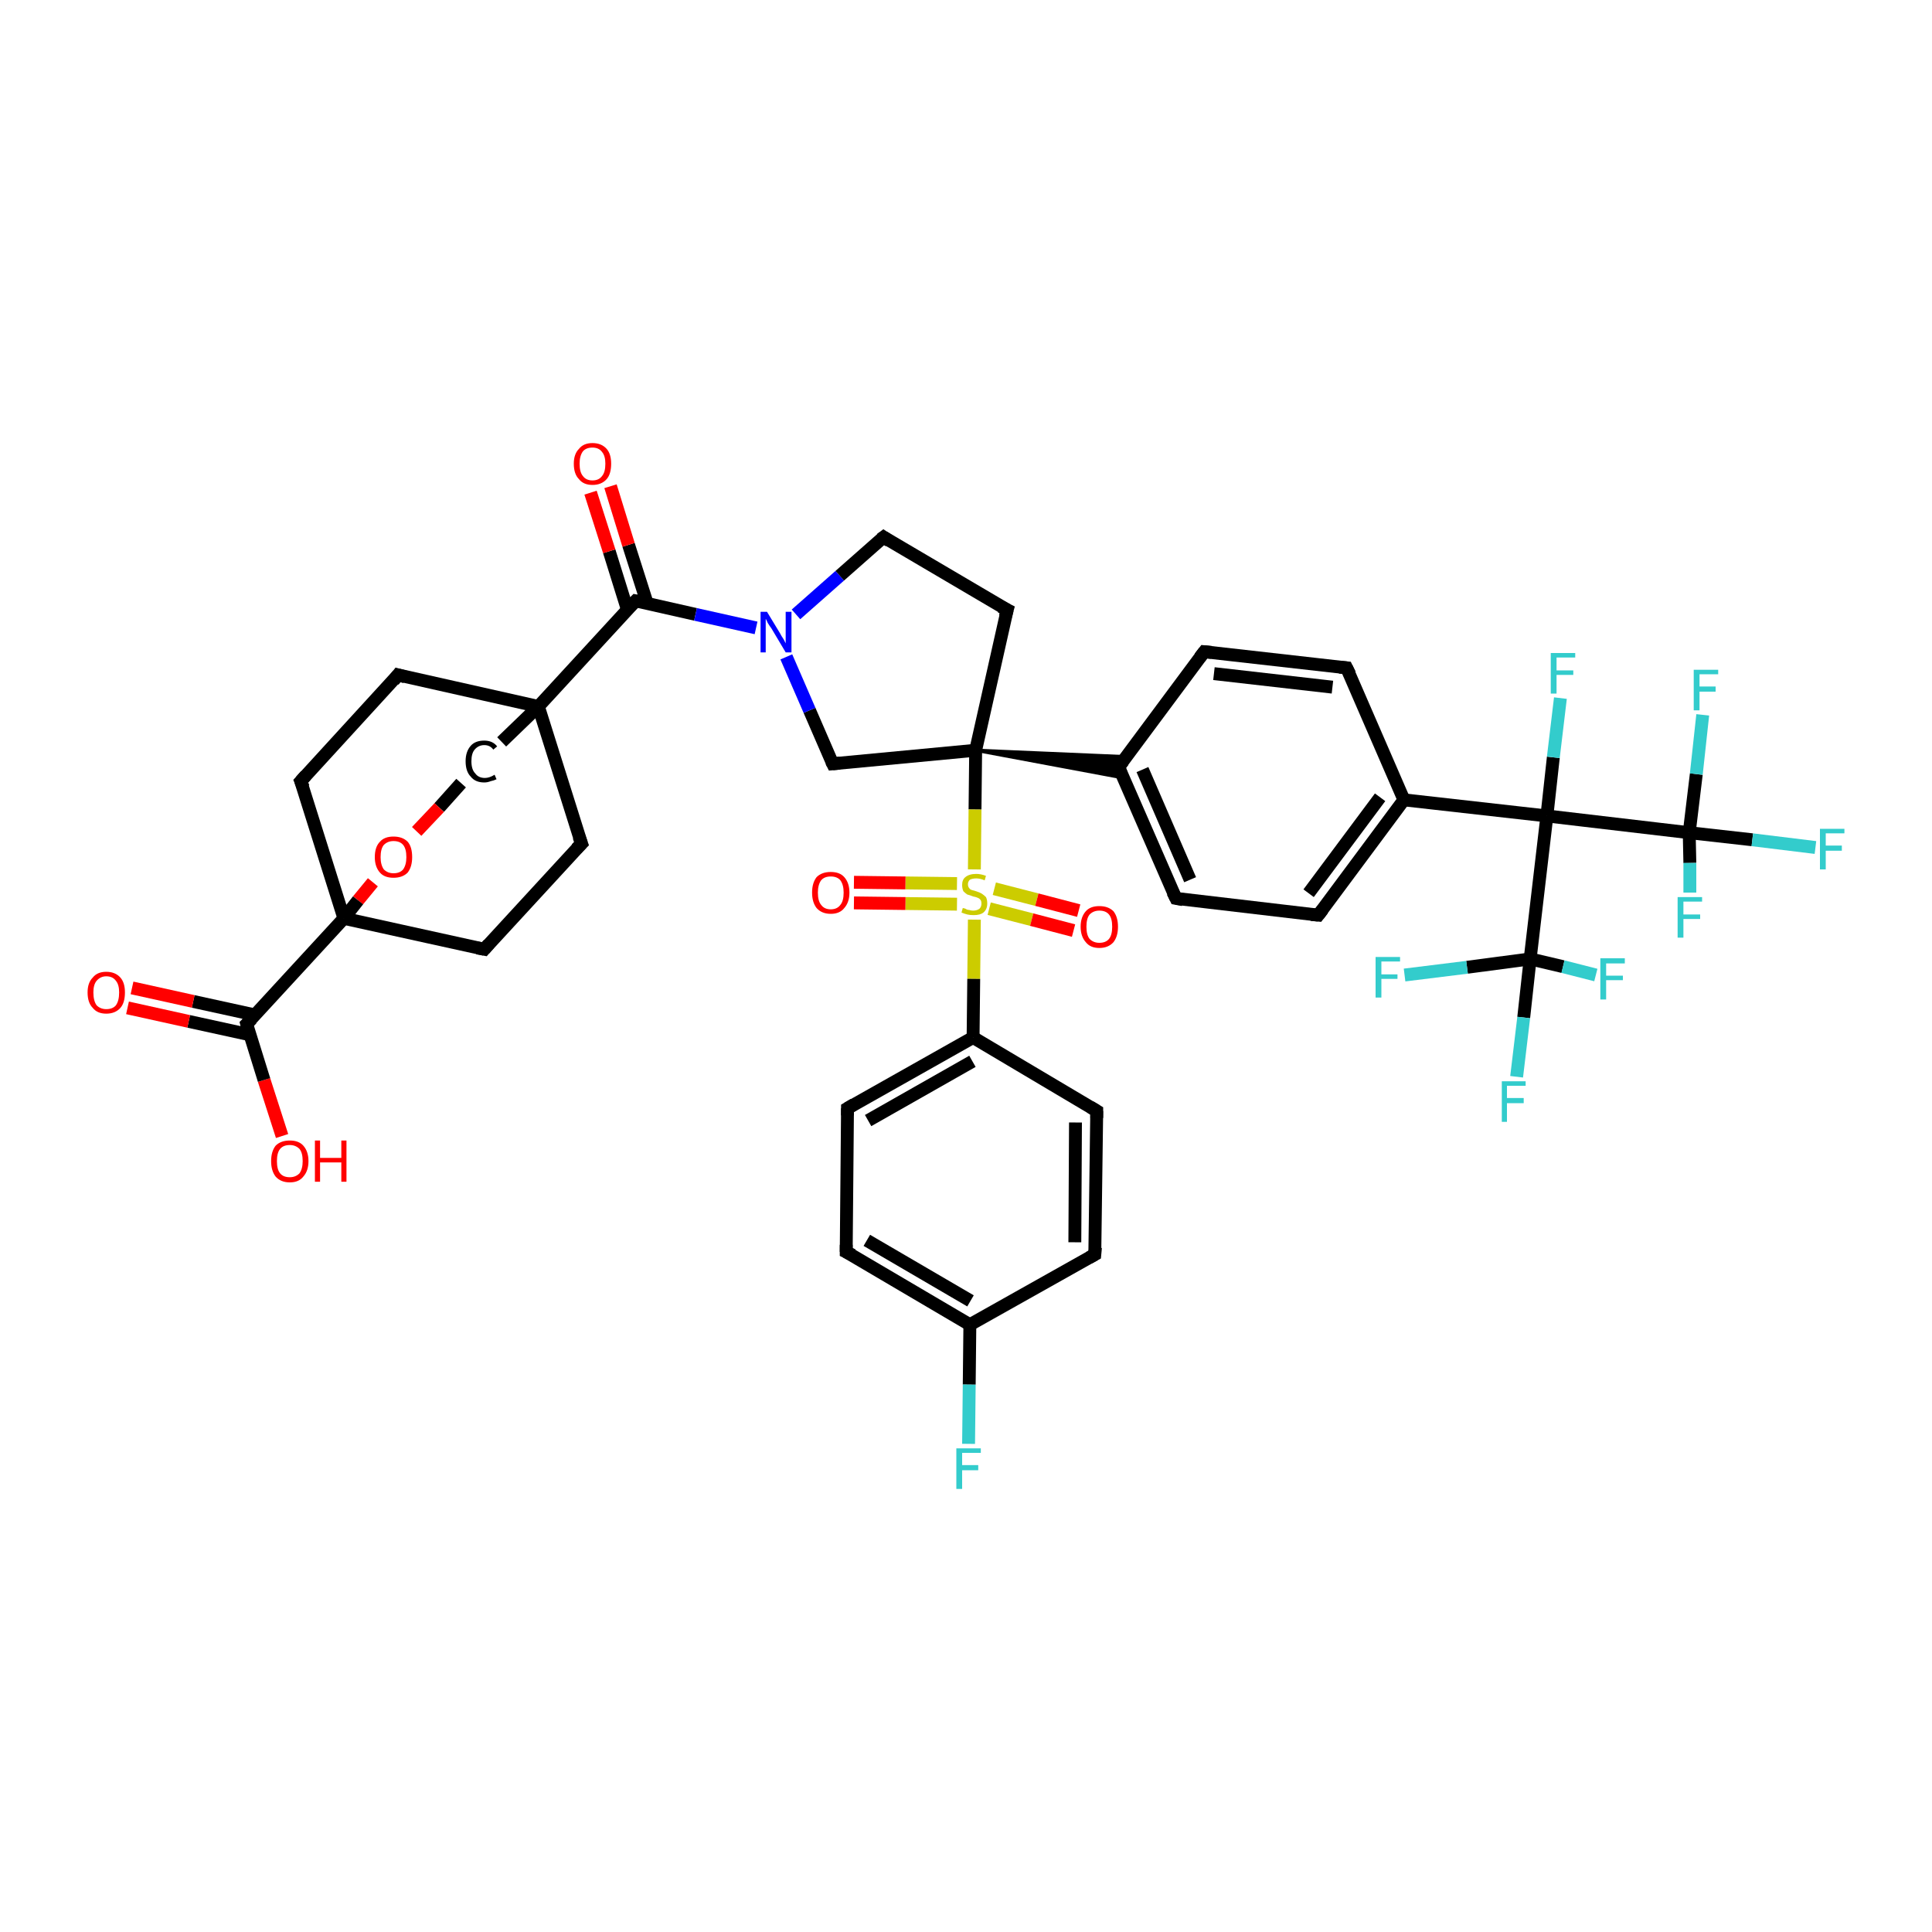 <?xml version='1.0' encoding='iso-8859-1'?>
<svg version='1.1' baseProfile='full'
              xmlns='http://www.w3.org/2000/svg'
                      xmlns:rdkit='http://www.rdkit.org/xml'
                      xmlns:xlink='http://www.w3.org/1999/xlink'
                  xml:space='preserve'
width='300px' height='300px' viewBox='0 0 300 300'>
<!-- END OF HEADER -->
<rect style='opacity:1.0;fill:#FFFFFF;stroke:none' width='300.0' height='300.0' x='0.0' y='0.0'> </rect>
<path class='bond-0 atom-0 atom-1' d='M 43.8,176.4 L 41.0,167.7' style='fill:none;fill-rule:evenodd;stroke:#FF0000;stroke-width:2.0px;stroke-linecap:butt;stroke-linejoin:miter;stroke-opacity:1' />
<path class='bond-0 atom-0 atom-1' d='M 41.0,167.7 L 38.3,159.0' style='fill:none;fill-rule:evenodd;stroke:#000000;stroke-width:2.0px;stroke-linecap:butt;stroke-linejoin:miter;stroke-opacity:1' />
<path class='bond-1 atom-1 atom-2' d='M 39.6,157.6 L 30.0,155.5' style='fill:none;fill-rule:evenodd;stroke:#000000;stroke-width:2.0px;stroke-linecap:butt;stroke-linejoin:miter;stroke-opacity:1' />
<path class='bond-1 atom-1 atom-2' d='M 30.0,155.5 L 20.5,153.4' style='fill:none;fill-rule:evenodd;stroke:#FF0000;stroke-width:2.0px;stroke-linecap:butt;stroke-linejoin:miter;stroke-opacity:1' />
<path class='bond-1 atom-1 atom-2' d='M 38.9,160.7 L 29.3,158.6' style='fill:none;fill-rule:evenodd;stroke:#000000;stroke-width:2.0px;stroke-linecap:butt;stroke-linejoin:miter;stroke-opacity:1' />
<path class='bond-1 atom-1 atom-2' d='M 29.3,158.6 L 19.8,156.5' style='fill:none;fill-rule:evenodd;stroke:#FF0000;stroke-width:2.0px;stroke-linecap:butt;stroke-linejoin:miter;stroke-opacity:1' />
<path class='bond-2 atom-1 atom-3' d='M 38.3,159.0 L 53.4,142.6' style='fill:none;fill-rule:evenodd;stroke:#000000;stroke-width:2.0px;stroke-linecap:butt;stroke-linejoin:miter;stroke-opacity:1' />
<path class='bond-3 atom-3 atom-4' d='M 53.4,142.6 L 75.2,147.4' style='fill:none;fill-rule:evenodd;stroke:#000000;stroke-width:2.0px;stroke-linecap:butt;stroke-linejoin:miter;stroke-opacity:1' />
<path class='bond-4 atom-4 atom-5' d='M 75.2,147.4 L 90.3,131.0' style='fill:none;fill-rule:evenodd;stroke:#000000;stroke-width:2.0px;stroke-linecap:butt;stroke-linejoin:miter;stroke-opacity:1' />
<path class='bond-5 atom-5 atom-6' d='M 90.3,131.0 L 83.6,109.7' style='fill:none;fill-rule:evenodd;stroke:#000000;stroke-width:2.0px;stroke-linecap:butt;stroke-linejoin:miter;stroke-opacity:1' />
<path class='bond-6 atom-6 atom-7' d='M 83.6,109.7 L 61.8,104.8' style='fill:none;fill-rule:evenodd;stroke:#000000;stroke-width:2.0px;stroke-linecap:butt;stroke-linejoin:miter;stroke-opacity:1' />
<path class='bond-7 atom-7 atom-8' d='M 61.8,104.8 L 46.7,121.3' style='fill:none;fill-rule:evenodd;stroke:#000000;stroke-width:2.0px;stroke-linecap:butt;stroke-linejoin:miter;stroke-opacity:1' />
<path class='bond-8 atom-6 atom-9' d='M 83.6,109.7 L 77.9,115.2' style='fill:none;fill-rule:evenodd;stroke:#000000;stroke-width:2.0px;stroke-linecap:butt;stroke-linejoin:miter;stroke-opacity:1' />
<path class='bond-9 atom-9 atom-10' d='M 71.6,121.6 L 68.2,125.4' style='fill:none;fill-rule:evenodd;stroke:#000000;stroke-width:2.0px;stroke-linecap:butt;stroke-linejoin:miter;stroke-opacity:1' />
<path class='bond-9 atom-9 atom-10' d='M 68.2,125.4 L 64.7,129.1' style='fill:none;fill-rule:evenodd;stroke:#FF0000;stroke-width:2.0px;stroke-linecap:butt;stroke-linejoin:miter;stroke-opacity:1' />
<path class='bond-10 atom-6 atom-11' d='M 83.6,109.7 L 98.7,93.3' style='fill:none;fill-rule:evenodd;stroke:#000000;stroke-width:2.0px;stroke-linecap:butt;stroke-linejoin:miter;stroke-opacity:1' />
<path class='bond-11 atom-11 atom-12' d='M 100.5,93.7 L 97.6,84.6' style='fill:none;fill-rule:evenodd;stroke:#000000;stroke-width:2.0px;stroke-linecap:butt;stroke-linejoin:miter;stroke-opacity:1' />
<path class='bond-11 atom-11 atom-12' d='M 97.6,84.6 L 94.8,75.5' style='fill:none;fill-rule:evenodd;stroke:#FF0000;stroke-width:2.0px;stroke-linecap:butt;stroke-linejoin:miter;stroke-opacity:1' />
<path class='bond-11 atom-11 atom-12' d='M 97.4,94.6 L 94.6,85.6' style='fill:none;fill-rule:evenodd;stroke:#000000;stroke-width:2.0px;stroke-linecap:butt;stroke-linejoin:miter;stroke-opacity:1' />
<path class='bond-11 atom-11 atom-12' d='M 94.6,85.6 L 91.7,76.5' style='fill:none;fill-rule:evenodd;stroke:#FF0000;stroke-width:2.0px;stroke-linecap:butt;stroke-linejoin:miter;stroke-opacity:1' />
<path class='bond-12 atom-11 atom-13' d='M 98.7,93.3 L 108.0,95.4' style='fill:none;fill-rule:evenodd;stroke:#000000;stroke-width:2.0px;stroke-linecap:butt;stroke-linejoin:miter;stroke-opacity:1' />
<path class='bond-12 atom-11 atom-13' d='M 108.0,95.4 L 117.4,97.5' style='fill:none;fill-rule:evenodd;stroke:#0000FF;stroke-width:2.0px;stroke-linecap:butt;stroke-linejoin:miter;stroke-opacity:1' />
<path class='bond-13 atom-13 atom-14' d='M 123.6,95.4 L 130.4,89.4' style='fill:none;fill-rule:evenodd;stroke:#0000FF;stroke-width:2.0px;stroke-linecap:butt;stroke-linejoin:miter;stroke-opacity:1' />
<path class='bond-13 atom-13 atom-14' d='M 130.4,89.4 L 137.2,83.4' style='fill:none;fill-rule:evenodd;stroke:#000000;stroke-width:2.0px;stroke-linecap:butt;stroke-linejoin:miter;stroke-opacity:1' />
<path class='bond-14 atom-14 atom-15' d='M 137.2,83.4 L 156.4,94.7' style='fill:none;fill-rule:evenodd;stroke:#000000;stroke-width:2.0px;stroke-linecap:butt;stroke-linejoin:miter;stroke-opacity:1' />
<path class='bond-15 atom-15 atom-16' d='M 156.4,94.7 L 151.5,116.5' style='fill:none;fill-rule:evenodd;stroke:#000000;stroke-width:2.0px;stroke-linecap:butt;stroke-linejoin:miter;stroke-opacity:1' />
<path class='bond-16 atom-16 atom-17' d='M 151.5,116.5 L 129.3,118.6' style='fill:none;fill-rule:evenodd;stroke:#000000;stroke-width:2.0px;stroke-linecap:butt;stroke-linejoin:miter;stroke-opacity:1' />
<path class='bond-17 atom-16 atom-18' d='M 151.5,116.5 L 174.8,117.5 L 173.7,119.1 Z' style='fill:#000000;fill-rule:evenodd;fill-opacity:1;stroke:#000000;stroke-width:0.5px;stroke-linecap:butt;stroke-linejoin:miter;stroke-opacity:1;' />
<path class='bond-17 atom-16 atom-18' d='M 151.5,116.5 L 173.7,119.1 L 174.5,120.8 Z' style='fill:#000000;fill-rule:evenodd;fill-opacity:1;stroke:#000000;stroke-width:0.5px;stroke-linecap:butt;stroke-linejoin:miter;stroke-opacity:1;' />
<path class='bond-18 atom-18 atom-19' d='M 173.7,119.1 L 182.6,139.5' style='fill:none;fill-rule:evenodd;stroke:#000000;stroke-width:2.0px;stroke-linecap:butt;stroke-linejoin:miter;stroke-opacity:1' />
<path class='bond-18 atom-18 atom-19' d='M 177.4,119.5 L 184.8,136.6' style='fill:none;fill-rule:evenodd;stroke:#000000;stroke-width:2.0px;stroke-linecap:butt;stroke-linejoin:miter;stroke-opacity:1' />
<path class='bond-19 atom-19 atom-20' d='M 182.6,139.5 L 204.7,142.1' style='fill:none;fill-rule:evenodd;stroke:#000000;stroke-width:2.0px;stroke-linecap:butt;stroke-linejoin:miter;stroke-opacity:1' />
<path class='bond-20 atom-20 atom-21' d='M 204.7,142.1 L 218.0,124.2' style='fill:none;fill-rule:evenodd;stroke:#000000;stroke-width:2.0px;stroke-linecap:butt;stroke-linejoin:miter;stroke-opacity:1' />
<path class='bond-20 atom-20 atom-21' d='M 203.2,138.7 L 214.3,123.8' style='fill:none;fill-rule:evenodd;stroke:#000000;stroke-width:2.0px;stroke-linecap:butt;stroke-linejoin:miter;stroke-opacity:1' />
<path class='bond-21 atom-21 atom-22' d='M 218.0,124.2 L 209.1,103.7' style='fill:none;fill-rule:evenodd;stroke:#000000;stroke-width:2.0px;stroke-linecap:butt;stroke-linejoin:miter;stroke-opacity:1' />
<path class='bond-22 atom-22 atom-23' d='M 209.1,103.7 L 187.0,101.2' style='fill:none;fill-rule:evenodd;stroke:#000000;stroke-width:2.0px;stroke-linecap:butt;stroke-linejoin:miter;stroke-opacity:1' />
<path class='bond-22 atom-22 atom-23' d='M 206.9,106.7 L 188.5,104.6' style='fill:none;fill-rule:evenodd;stroke:#000000;stroke-width:2.0px;stroke-linecap:butt;stroke-linejoin:miter;stroke-opacity:1' />
<path class='bond-23 atom-21 atom-24' d='M 218.0,124.2 L 240.2,126.7' style='fill:none;fill-rule:evenodd;stroke:#000000;stroke-width:2.0px;stroke-linecap:butt;stroke-linejoin:miter;stroke-opacity:1' />
<path class='bond-24 atom-24 atom-25' d='M 240.2,126.7 L 241.2,117.6' style='fill:none;fill-rule:evenodd;stroke:#000000;stroke-width:2.0px;stroke-linecap:butt;stroke-linejoin:miter;stroke-opacity:1' />
<path class='bond-24 atom-24 atom-25' d='M 241.2,117.6 L 242.3,108.4' style='fill:none;fill-rule:evenodd;stroke:#33CCCC;stroke-width:2.0px;stroke-linecap:butt;stroke-linejoin:miter;stroke-opacity:1' />
<path class='bond-25 atom-24 atom-26' d='M 240.2,126.7 L 262.3,129.3' style='fill:none;fill-rule:evenodd;stroke:#000000;stroke-width:2.0px;stroke-linecap:butt;stroke-linejoin:miter;stroke-opacity:1' />
<path class='bond-26 atom-26 atom-27' d='M 262.3,129.3 L 272.1,130.4' style='fill:none;fill-rule:evenodd;stroke:#000000;stroke-width:2.0px;stroke-linecap:butt;stroke-linejoin:miter;stroke-opacity:1' />
<path class='bond-26 atom-26 atom-27' d='M 272.1,130.4 L 281.9,131.6' style='fill:none;fill-rule:evenodd;stroke:#33CCCC;stroke-width:2.0px;stroke-linecap:butt;stroke-linejoin:miter;stroke-opacity:1' />
<path class='bond-27 atom-26 atom-28' d='M 262.3,129.3 L 263.4,120.2' style='fill:none;fill-rule:evenodd;stroke:#000000;stroke-width:2.0px;stroke-linecap:butt;stroke-linejoin:miter;stroke-opacity:1' />
<path class='bond-27 atom-26 atom-28' d='M 263.4,120.2 L 264.4,111.0' style='fill:none;fill-rule:evenodd;stroke:#33CCCC;stroke-width:2.0px;stroke-linecap:butt;stroke-linejoin:miter;stroke-opacity:1' />
<path class='bond-28 atom-26 atom-29' d='M 262.3,129.3 L 262.4,134.0' style='fill:none;fill-rule:evenodd;stroke:#000000;stroke-width:2.0px;stroke-linecap:butt;stroke-linejoin:miter;stroke-opacity:1' />
<path class='bond-28 atom-26 atom-29' d='M 262.4,134.0 L 262.4,138.6' style='fill:none;fill-rule:evenodd;stroke:#33CCCC;stroke-width:2.0px;stroke-linecap:butt;stroke-linejoin:miter;stroke-opacity:1' />
<path class='bond-29 atom-24 atom-30' d='M 240.2,126.7 L 237.6,148.9' style='fill:none;fill-rule:evenodd;stroke:#000000;stroke-width:2.0px;stroke-linecap:butt;stroke-linejoin:miter;stroke-opacity:1' />
<path class='bond-30 atom-30 atom-31' d='M 237.6,148.9 L 236.6,158.0' style='fill:none;fill-rule:evenodd;stroke:#000000;stroke-width:2.0px;stroke-linecap:butt;stroke-linejoin:miter;stroke-opacity:1' />
<path class='bond-30 atom-30 atom-31' d='M 236.6,158.0 L 235.5,167.2' style='fill:none;fill-rule:evenodd;stroke:#33CCCC;stroke-width:2.0px;stroke-linecap:butt;stroke-linejoin:miter;stroke-opacity:1' />
<path class='bond-31 atom-30 atom-32' d='M 237.6,148.9 L 242.7,150.1' style='fill:none;fill-rule:evenodd;stroke:#000000;stroke-width:2.0px;stroke-linecap:butt;stroke-linejoin:miter;stroke-opacity:1' />
<path class='bond-31 atom-30 atom-32' d='M 242.7,150.1 L 247.8,151.4' style='fill:none;fill-rule:evenodd;stroke:#33CCCC;stroke-width:2.0px;stroke-linecap:butt;stroke-linejoin:miter;stroke-opacity:1' />
<path class='bond-32 atom-30 atom-33' d='M 237.6,148.9 L 227.8,150.2' style='fill:none;fill-rule:evenodd;stroke:#000000;stroke-width:2.0px;stroke-linecap:butt;stroke-linejoin:miter;stroke-opacity:1' />
<path class='bond-32 atom-30 atom-33' d='M 227.8,150.2 L 218.1,151.4' style='fill:none;fill-rule:evenodd;stroke:#33CCCC;stroke-width:2.0px;stroke-linecap:butt;stroke-linejoin:miter;stroke-opacity:1' />
<path class='bond-33 atom-16 atom-34' d='M 151.5,116.5 L 151.4,125.7' style='fill:none;fill-rule:evenodd;stroke:#000000;stroke-width:2.0px;stroke-linecap:butt;stroke-linejoin:miter;stroke-opacity:1' />
<path class='bond-33 atom-16 atom-34' d='M 151.4,125.7 L 151.3,135.0' style='fill:none;fill-rule:evenodd;stroke:#CCCC00;stroke-width:2.0px;stroke-linecap:butt;stroke-linejoin:miter;stroke-opacity:1' />
<path class='bond-34 atom-34 atom-35' d='M 153.6,141.1 L 160.2,142.8' style='fill:none;fill-rule:evenodd;stroke:#CCCC00;stroke-width:2.0px;stroke-linecap:butt;stroke-linejoin:miter;stroke-opacity:1' />
<path class='bond-34 atom-34 atom-35' d='M 160.2,142.8 L 166.7,144.5' style='fill:none;fill-rule:evenodd;stroke:#FF0000;stroke-width:2.0px;stroke-linecap:butt;stroke-linejoin:miter;stroke-opacity:1' />
<path class='bond-34 atom-34 atom-35' d='M 154.4,138.0 L 161.0,139.7' style='fill:none;fill-rule:evenodd;stroke:#CCCC00;stroke-width:2.0px;stroke-linecap:butt;stroke-linejoin:miter;stroke-opacity:1' />
<path class='bond-34 atom-34 atom-35' d='M 161.0,139.7 L 167.5,141.4' style='fill:none;fill-rule:evenodd;stroke:#FF0000;stroke-width:2.0px;stroke-linecap:butt;stroke-linejoin:miter;stroke-opacity:1' />
<path class='bond-35 atom-34 atom-36' d='M 148.6,137.2 L 140.6,137.1' style='fill:none;fill-rule:evenodd;stroke:#CCCC00;stroke-width:2.0px;stroke-linecap:butt;stroke-linejoin:miter;stroke-opacity:1' />
<path class='bond-35 atom-34 atom-36' d='M 140.6,137.1 L 132.6,137.0' style='fill:none;fill-rule:evenodd;stroke:#FF0000;stroke-width:2.0px;stroke-linecap:butt;stroke-linejoin:miter;stroke-opacity:1' />
<path class='bond-35 atom-34 atom-36' d='M 148.6,140.4 L 140.6,140.3' style='fill:none;fill-rule:evenodd;stroke:#CCCC00;stroke-width:2.0px;stroke-linecap:butt;stroke-linejoin:miter;stroke-opacity:1' />
<path class='bond-35 atom-34 atom-36' d='M 140.6,140.3 L 132.6,140.2' style='fill:none;fill-rule:evenodd;stroke:#FF0000;stroke-width:2.0px;stroke-linecap:butt;stroke-linejoin:miter;stroke-opacity:1' />
<path class='bond-36 atom-34 atom-37' d='M 151.3,142.8 L 151.2,152.0' style='fill:none;fill-rule:evenodd;stroke:#CCCC00;stroke-width:2.0px;stroke-linecap:butt;stroke-linejoin:miter;stroke-opacity:1' />
<path class='bond-36 atom-34 atom-37' d='M 151.2,152.0 L 151.1,161.1' style='fill:none;fill-rule:evenodd;stroke:#000000;stroke-width:2.0px;stroke-linecap:butt;stroke-linejoin:miter;stroke-opacity:1' />
<path class='bond-37 atom-37 atom-38' d='M 151.1,161.1 L 131.6,172.1' style='fill:none;fill-rule:evenodd;stroke:#000000;stroke-width:2.0px;stroke-linecap:butt;stroke-linejoin:miter;stroke-opacity:1' />
<path class='bond-37 atom-37 atom-38' d='M 151.0,164.8 L 134.8,174.0' style='fill:none;fill-rule:evenodd;stroke:#000000;stroke-width:2.0px;stroke-linecap:butt;stroke-linejoin:miter;stroke-opacity:1' />
<path class='bond-38 atom-38 atom-39' d='M 131.6,172.1 L 131.4,194.4' style='fill:none;fill-rule:evenodd;stroke:#000000;stroke-width:2.0px;stroke-linecap:butt;stroke-linejoin:miter;stroke-opacity:1' />
<path class='bond-39 atom-39 atom-40' d='M 131.4,194.4 L 150.6,205.7' style='fill:none;fill-rule:evenodd;stroke:#000000;stroke-width:2.0px;stroke-linecap:butt;stroke-linejoin:miter;stroke-opacity:1' />
<path class='bond-39 atom-39 atom-40' d='M 134.6,192.6 L 150.7,202.0' style='fill:none;fill-rule:evenodd;stroke:#000000;stroke-width:2.0px;stroke-linecap:butt;stroke-linejoin:miter;stroke-opacity:1' />
<path class='bond-40 atom-40 atom-41' d='M 150.6,205.7 L 150.5,215.0' style='fill:none;fill-rule:evenodd;stroke:#000000;stroke-width:2.0px;stroke-linecap:butt;stroke-linejoin:miter;stroke-opacity:1' />
<path class='bond-40 atom-40 atom-41' d='M 150.5,215.0 L 150.4,224.2' style='fill:none;fill-rule:evenodd;stroke:#33CCCC;stroke-width:2.0px;stroke-linecap:butt;stroke-linejoin:miter;stroke-opacity:1' />
<path class='bond-41 atom-40 atom-42' d='M 150.6,205.7 L 170.0,194.8' style='fill:none;fill-rule:evenodd;stroke:#000000;stroke-width:2.0px;stroke-linecap:butt;stroke-linejoin:miter;stroke-opacity:1' />
<path class='bond-42 atom-42 atom-43' d='M 170.0,194.8 L 170.3,172.5' style='fill:none;fill-rule:evenodd;stroke:#000000;stroke-width:2.0px;stroke-linecap:butt;stroke-linejoin:miter;stroke-opacity:1' />
<path class='bond-42 atom-42 atom-43' d='M 166.9,192.9 L 167.0,174.3' style='fill:none;fill-rule:evenodd;stroke:#000000;stroke-width:2.0px;stroke-linecap:butt;stroke-linejoin:miter;stroke-opacity:1' />
<path class='bond-43 atom-8 atom-3' d='M 46.7,121.3 L 53.4,142.6' style='fill:none;fill-rule:evenodd;stroke:#000000;stroke-width:2.0px;stroke-linecap:butt;stroke-linejoin:miter;stroke-opacity:1' />
<path class='bond-44 atom-17 atom-13' d='M 129.3,118.6 L 125.7,110.3' style='fill:none;fill-rule:evenodd;stroke:#000000;stroke-width:2.0px;stroke-linecap:butt;stroke-linejoin:miter;stroke-opacity:1' />
<path class='bond-44 atom-17 atom-13' d='M 125.7,110.3 L 122.1,102.0' style='fill:none;fill-rule:evenodd;stroke:#0000FF;stroke-width:2.0px;stroke-linecap:butt;stroke-linejoin:miter;stroke-opacity:1' />
<path class='bond-45 atom-23 atom-18' d='M 187.0,101.2 L 173.7,119.1' style='fill:none;fill-rule:evenodd;stroke:#000000;stroke-width:2.0px;stroke-linecap:butt;stroke-linejoin:miter;stroke-opacity:1' />
<path class='bond-46 atom-43 atom-37' d='M 170.3,172.5 L 151.1,161.1' style='fill:none;fill-rule:evenodd;stroke:#000000;stroke-width:2.0px;stroke-linecap:butt;stroke-linejoin:miter;stroke-opacity:1' />
<path class='bond-47 atom-10 atom-3' d='M 57.9,137.0 L 55.6,139.8' style='fill:none;fill-rule:evenodd;stroke:#FF0000;stroke-width:2.0px;stroke-linecap:butt;stroke-linejoin:miter;stroke-opacity:1' />
<path class='bond-47 atom-10 atom-3' d='M 55.6,139.8 L 53.4,142.6' style='fill:none;fill-rule:evenodd;stroke:#000000;stroke-width:2.0px;stroke-linecap:butt;stroke-linejoin:miter;stroke-opacity:1' />
<path d='M 38.4,159.4 L 38.3,159.0 L 39.1,158.2' style='fill:none;stroke:#000000;stroke-width:2.0px;stroke-linecap:butt;stroke-linejoin:miter;stroke-opacity:1;' />
<path d='M 74.1,147.2 L 75.2,147.4 L 75.9,146.6' style='fill:none;stroke:#000000;stroke-width:2.0px;stroke-linecap:butt;stroke-linejoin:miter;stroke-opacity:1;' />
<path d='M 89.5,131.8 L 90.3,131.0 L 89.9,129.9' style='fill:none;stroke:#000000;stroke-width:2.0px;stroke-linecap:butt;stroke-linejoin:miter;stroke-opacity:1;' />
<path d='M 62.9,105.1 L 61.8,104.8 L 61.1,105.7' style='fill:none;stroke:#000000;stroke-width:2.0px;stroke-linecap:butt;stroke-linejoin:miter;stroke-opacity:1;' />
<path d='M 47.5,120.4 L 46.7,121.3 L 47.1,122.3' style='fill:none;stroke:#000000;stroke-width:2.0px;stroke-linecap:butt;stroke-linejoin:miter;stroke-opacity:1;' />
<path d='M 97.9,94.1 L 98.7,93.3 L 99.2,93.4' style='fill:none;stroke:#000000;stroke-width:2.0px;stroke-linecap:butt;stroke-linejoin:miter;stroke-opacity:1;' />
<path d='M 136.8,83.7 L 137.2,83.4 L 138.1,84.0' style='fill:none;stroke:#000000;stroke-width:2.0px;stroke-linecap:butt;stroke-linejoin:miter;stroke-opacity:1;' />
<path d='M 155.4,94.2 L 156.4,94.7 L 156.1,95.8' style='fill:none;stroke:#000000;stroke-width:2.0px;stroke-linecap:butt;stroke-linejoin:miter;stroke-opacity:1;' />
<path d='M 130.4,118.5 L 129.3,118.6 L 129.1,118.2' style='fill:none;stroke:#000000;stroke-width:2.0px;stroke-linecap:butt;stroke-linejoin:miter;stroke-opacity:1;' />
<path d='M 174.1,120.1 L 173.7,119.1 L 174.4,118.2' style='fill:none;stroke:#000000;stroke-width:2.0px;stroke-linecap:butt;stroke-linejoin:miter;stroke-opacity:1;' />
<path d='M 182.1,138.5 L 182.6,139.5 L 183.7,139.7' style='fill:none;stroke:#000000;stroke-width:2.0px;stroke-linecap:butt;stroke-linejoin:miter;stroke-opacity:1;' />
<path d='M 203.6,142.0 L 204.7,142.1 L 205.4,141.2' style='fill:none;stroke:#000000;stroke-width:2.0px;stroke-linecap:butt;stroke-linejoin:miter;stroke-opacity:1;' />
<path d='M 209.6,104.7 L 209.1,103.7 L 208.0,103.6' style='fill:none;stroke:#000000;stroke-width:2.0px;stroke-linecap:butt;stroke-linejoin:miter;stroke-opacity:1;' />
<path d='M 188.1,101.3 L 187.0,101.2 L 186.3,102.1' style='fill:none;stroke:#000000;stroke-width:2.0px;stroke-linecap:butt;stroke-linejoin:miter;stroke-opacity:1;' />
<path d='M 132.6,171.5 L 131.6,172.1 L 131.6,173.2' style='fill:none;stroke:#000000;stroke-width:2.0px;stroke-linecap:butt;stroke-linejoin:miter;stroke-opacity:1;' />
<path d='M 131.4,193.3 L 131.4,194.4 L 132.4,194.9' style='fill:none;stroke:#000000;stroke-width:2.0px;stroke-linecap:butt;stroke-linejoin:miter;stroke-opacity:1;' />
<path d='M 169.1,195.3 L 170.0,194.8 L 170.1,193.7' style='fill:none;stroke:#000000;stroke-width:2.0px;stroke-linecap:butt;stroke-linejoin:miter;stroke-opacity:1;' />
<path d='M 170.3,173.6 L 170.3,172.5 L 169.3,171.9' style='fill:none;stroke:#000000;stroke-width:2.0px;stroke-linecap:butt;stroke-linejoin:miter;stroke-opacity:1;' />
<path class='atom-0' d='M 42.1 180.3
Q 42.1 178.8, 42.8 177.9
Q 43.6 177.1, 45.0 177.1
Q 46.4 177.1, 47.1 177.9
Q 47.9 178.8, 47.9 180.3
Q 47.9 181.8, 47.1 182.7
Q 46.4 183.6, 45.0 183.6
Q 43.6 183.6, 42.8 182.7
Q 42.1 181.8, 42.1 180.3
M 45.0 182.8
Q 45.9 182.8, 46.5 182.2
Q 47.0 181.5, 47.0 180.3
Q 47.0 179.0, 46.5 178.4
Q 45.9 177.8, 45.0 177.8
Q 44.0 177.8, 43.5 178.4
Q 43.0 179.0, 43.0 180.3
Q 43.0 181.6, 43.5 182.2
Q 44.0 182.8, 45.0 182.8
' fill='#FF0000'/>
<path class='atom-0' d='M 48.9 177.1
L 49.7 177.1
L 49.7 179.8
L 53.0 179.8
L 53.0 177.1
L 53.8 177.1
L 53.8 183.5
L 53.0 183.5
L 53.0 180.5
L 49.7 180.5
L 49.7 183.5
L 48.9 183.5
L 48.9 177.1
' fill='#FF0000'/>
<path class='atom-2' d='M 13.6 154.1
Q 13.6 152.6, 14.4 151.8
Q 15.1 150.9, 16.5 150.9
Q 17.9 150.9, 18.7 151.8
Q 19.4 152.6, 19.4 154.1
Q 19.4 155.7, 18.7 156.5
Q 17.9 157.4, 16.5 157.4
Q 15.1 157.4, 14.4 156.5
Q 13.6 155.7, 13.6 154.1
M 16.5 156.7
Q 17.5 156.7, 18.0 156.1
Q 18.5 155.4, 18.5 154.1
Q 18.5 152.9, 18.0 152.3
Q 17.5 151.6, 16.5 151.6
Q 15.6 151.6, 15.0 152.3
Q 14.5 152.9, 14.5 154.1
Q 14.5 155.4, 15.0 156.1
Q 15.6 156.7, 16.5 156.7
' fill='#FF0000'/>
<path class='atom-9' d='M 72.3 118.2
Q 72.3 116.7, 73.1 115.8
Q 73.8 115.0, 75.2 115.0
Q 76.5 115.0, 77.2 115.9
L 76.6 116.4
Q 76.1 115.7, 75.2 115.7
Q 74.3 115.7, 73.7 116.4
Q 73.2 117.0, 73.2 118.2
Q 73.2 119.5, 73.8 120.1
Q 74.3 120.8, 75.3 120.8
Q 76.0 120.8, 76.8 120.3
L 77.1 121.0
Q 76.7 121.2, 76.2 121.3
Q 75.7 121.5, 75.2 121.5
Q 73.8 121.5, 73.1 120.6
Q 72.3 119.8, 72.3 118.2
' fill='#000000'/>
<path class='atom-10' d='M 58.2 133.1
Q 58.2 131.5, 59.0 130.7
Q 59.7 129.9, 61.1 129.9
Q 62.5 129.9, 63.3 130.7
Q 64.0 131.5, 64.0 133.1
Q 64.0 134.6, 63.3 135.5
Q 62.5 136.3, 61.1 136.3
Q 59.7 136.3, 59.0 135.5
Q 58.2 134.6, 58.2 133.1
M 61.1 135.6
Q 62.1 135.6, 62.6 135.0
Q 63.1 134.3, 63.1 133.1
Q 63.1 131.8, 62.6 131.2
Q 62.1 130.6, 61.1 130.6
Q 60.2 130.6, 59.6 131.2
Q 59.1 131.8, 59.1 133.1
Q 59.1 134.3, 59.6 135.0
Q 60.2 135.6, 61.1 135.6
' fill='#FF0000'/>
<path class='atom-12' d='M 89.1 72.0
Q 89.1 70.5, 89.9 69.7
Q 90.6 68.8, 92.0 68.8
Q 93.4 68.8, 94.2 69.7
Q 94.9 70.5, 94.9 72.0
Q 94.9 73.6, 94.2 74.4
Q 93.4 75.3, 92.0 75.3
Q 90.6 75.3, 89.9 74.4
Q 89.1 73.6, 89.1 72.0
M 92.0 74.6
Q 93.0 74.6, 93.5 73.9
Q 94.0 73.3, 94.0 72.0
Q 94.0 70.8, 93.5 70.2
Q 93.0 69.5, 92.0 69.5
Q 91.0 69.5, 90.5 70.1
Q 90.0 70.8, 90.0 72.0
Q 90.0 73.3, 90.5 73.9
Q 91.0 74.6, 92.0 74.6
' fill='#FF0000'/>
<path class='atom-13' d='M 119.1 95.0
L 121.1 98.3
Q 121.3 98.7, 121.7 99.3
Q 122.0 99.9, 122.0 99.9
L 122.0 95.0
L 122.9 95.0
L 122.9 101.3
L 122.0 101.3
L 119.8 97.6
Q 119.5 97.2, 119.2 96.7
Q 119.0 96.2, 118.9 96.1
L 118.9 101.3
L 118.1 101.3
L 118.1 95.0
L 119.1 95.0
' fill='#0000FF'/>
<path class='atom-25' d='M 240.8 101.4
L 244.6 101.4
L 244.6 102.1
L 241.7 102.1
L 241.7 104.1
L 244.3 104.1
L 244.3 104.8
L 241.7 104.8
L 241.7 107.7
L 240.8 107.7
L 240.8 101.4
' fill='#33CCCC'/>
<path class='atom-27' d='M 282.6 128.7
L 286.4 128.7
L 286.4 129.4
L 283.5 129.4
L 283.5 131.3
L 286.0 131.3
L 286.0 132.1
L 283.5 132.1
L 283.5 135.0
L 282.6 135.0
L 282.6 128.7
' fill='#33CCCC'/>
<path class='atom-28' d='M 263.0 104.0
L 266.8 104.0
L 266.8 104.7
L 263.9 104.7
L 263.9 106.6
L 266.4 106.6
L 266.4 107.4
L 263.9 107.4
L 263.9 110.3
L 263.0 110.3
L 263.0 104.0
' fill='#33CCCC'/>
<path class='atom-29' d='M 260.5 139.3
L 264.3 139.3
L 264.3 140.0
L 261.4 140.0
L 261.4 142.0
L 264.0 142.0
L 264.0 142.7
L 261.4 142.7
L 261.4 145.6
L 260.5 145.6
L 260.5 139.3
' fill='#33CCCC'/>
<path class='atom-31' d='M 233.2 167.9
L 236.9 167.9
L 236.9 168.6
L 234.0 168.6
L 234.0 170.5
L 236.6 170.5
L 236.6 171.3
L 234.0 171.3
L 234.0 174.2
L 233.2 174.2
L 233.2 167.9
' fill='#33CCCC'/>
<path class='atom-32' d='M 248.5 148.8
L 252.3 148.8
L 252.3 149.6
L 249.4 149.6
L 249.4 151.5
L 252.0 151.5
L 252.0 152.2
L 249.4 152.2
L 249.4 155.2
L 248.5 155.2
L 248.5 148.8
' fill='#33CCCC'/>
<path class='atom-33' d='M 213.6 148.6
L 217.4 148.6
L 217.4 149.3
L 214.5 149.3
L 214.5 151.3
L 217.0 151.3
L 217.0 152.0
L 214.5 152.0
L 214.5 154.9
L 213.6 154.9
L 213.6 148.6
' fill='#33CCCC'/>
<path class='atom-34' d='M 149.5 141.0
Q 149.6 141.0, 149.9 141.1
Q 150.2 141.3, 150.5 141.3
Q 150.8 141.4, 151.1 141.4
Q 151.7 141.4, 152.1 141.1
Q 152.4 140.8, 152.4 140.3
Q 152.4 140.0, 152.3 139.8
Q 152.1 139.5, 151.8 139.4
Q 151.6 139.3, 151.1 139.2
Q 150.6 139.0, 150.2 138.9
Q 149.9 138.7, 149.6 138.4
Q 149.4 138.0, 149.4 137.4
Q 149.4 136.6, 149.9 136.2
Q 150.5 135.7, 151.6 135.7
Q 152.3 135.7, 153.1 136.0
L 152.9 136.7
Q 152.2 136.4, 151.6 136.4
Q 151.0 136.4, 150.6 136.6
Q 150.3 136.9, 150.3 137.3
Q 150.3 137.7, 150.5 137.9
Q 150.6 138.1, 150.9 138.2
Q 151.2 138.3, 151.6 138.4
Q 152.2 138.6, 152.5 138.8
Q 152.8 139.0, 153.1 139.3
Q 153.3 139.7, 153.3 140.3
Q 153.3 141.2, 152.7 141.7
Q 152.2 142.1, 151.2 142.1
Q 150.6 142.1, 150.2 142.0
Q 149.8 141.9, 149.3 141.7
L 149.5 141.0
' fill='#CCCC00'/>
<path class='atom-35' d='M 167.8 143.9
Q 167.8 142.4, 168.6 141.5
Q 169.3 140.7, 170.7 140.7
Q 172.1 140.7, 172.9 141.5
Q 173.6 142.4, 173.6 143.9
Q 173.6 145.4, 172.9 146.3
Q 172.1 147.2, 170.7 147.2
Q 169.3 147.2, 168.6 146.3
Q 167.8 145.4, 167.8 143.9
M 170.7 146.4
Q 171.7 146.4, 172.2 145.8
Q 172.7 145.2, 172.7 143.9
Q 172.7 142.6, 172.2 142.0
Q 171.7 141.4, 170.7 141.4
Q 169.8 141.4, 169.2 142.0
Q 168.7 142.6, 168.7 143.9
Q 168.7 145.2, 169.2 145.8
Q 169.8 146.4, 170.7 146.4
' fill='#FF0000'/>
<path class='atom-36' d='M 126.1 138.6
Q 126.1 137.1, 126.8 136.2
Q 127.6 135.4, 129.0 135.4
Q 130.4 135.4, 131.1 136.2
Q 131.9 137.1, 131.9 138.6
Q 131.9 140.1, 131.1 141.0
Q 130.4 141.9, 129.0 141.9
Q 127.6 141.9, 126.8 141.0
Q 126.1 140.1, 126.1 138.6
M 129.0 141.2
Q 130.0 141.2, 130.5 140.5
Q 131.0 139.9, 131.0 138.6
Q 131.0 137.4, 130.5 136.7
Q 130.0 136.1, 129.0 136.1
Q 128.0 136.1, 127.5 136.7
Q 127.0 137.4, 127.0 138.6
Q 127.0 139.9, 127.5 140.5
Q 128.0 141.2, 129.0 141.2
' fill='#FF0000'/>
<path class='atom-41' d='M 148.5 224.9
L 152.3 224.9
L 152.3 225.6
L 149.4 225.6
L 149.4 227.5
L 151.9 227.5
L 151.9 228.3
L 149.4 228.3
L 149.4 231.2
L 148.5 231.2
L 148.5 224.9
' fill='#33CCCC'/>
</svg>
